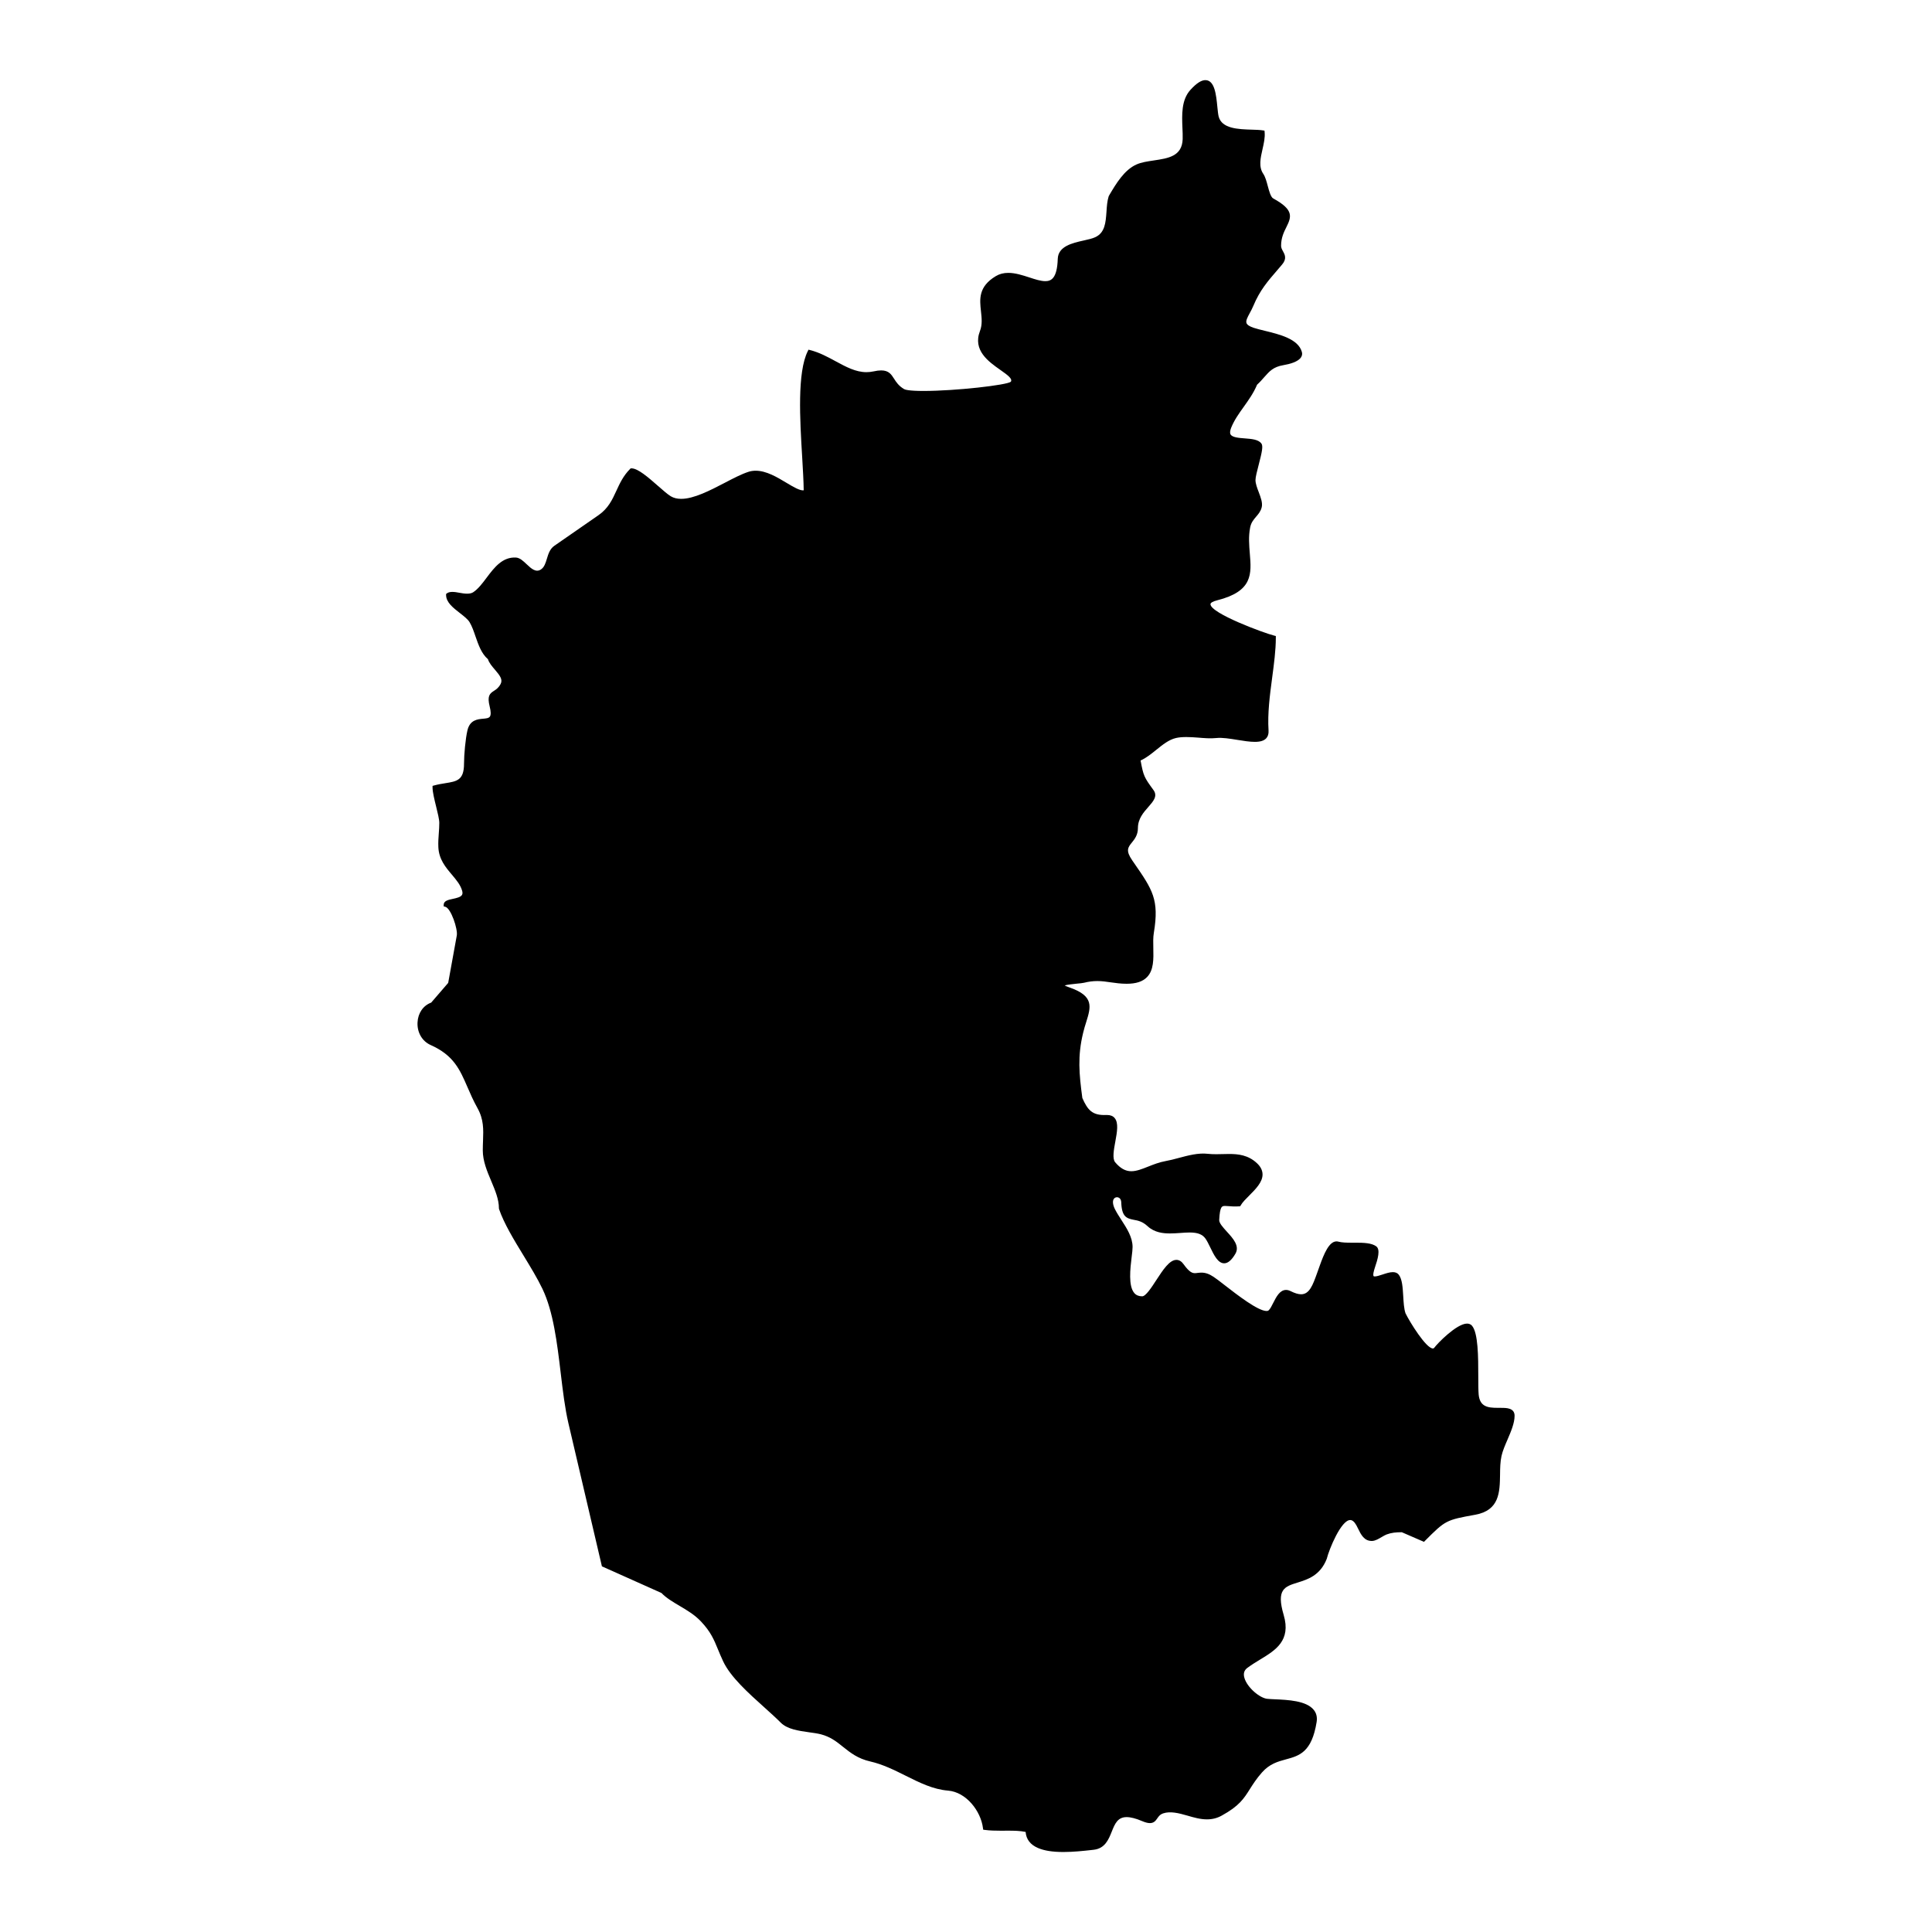 <?xml version="1.0" encoding="UTF-8"?>
<!-- Uploaded to: ICON Repo, www.svgrepo.com, Generator: ICON Repo Mixer Tools -->
<svg fill="#000000" width="800px" height="800px" version="1.1" viewBox="144 144 512 512" xmlns="http://www.w3.org/2000/svg">
 <path d="m541.87 517.09h-1c-2.551 0-4.691-0.27-5.008-3.496-0.094-1.055-0.094-2.785-0.102-4.777-0.008-5.18-0.016-11.629-1.691-13.516-0.316-0.355-0.77-0.535-1.289-0.535-2.754 0-7.894 5.297-8.66 6.375-0.148 0.188-0.27 0.219-0.379 0.219-1.801 0-6.125-6.984-7.273-9.336-0.41-1.211-0.504-2.914-0.598-4.551-0.141-2.266-0.262-4.426-1.148-5.621-0.355-0.488-0.891-0.723-1.605-0.723-0.844 0-1.801 0.324-2.754 0.637-0.746 0.242-1.52 0.504-2.023 0.504-0.117 0-0.277-0.016-0.332-0.094-0.031-0.039-0.211-0.363 0.133-1.535 0.039-0.141 0.109-0.355 0.188-0.621 0.828-2.441 1.535-4.902 0.371-5.738-1.227-0.883-3.273-0.953-5.441-0.953h-1.078c-1.266 0-2.598-0.023-3.527-0.285-0.156-0.039-0.301-0.062-0.465-0.062-1.977 0-3.328 3.32-4.441 6.43l-0.227 0.637c-0.195 0.504-0.387 1.023-0.551 1.535-1.047 2.906-1.945 5.414-4.156 5.414-0.762 0-1.684-0.285-2.754-0.82-0.426-0.211-0.828-0.332-1.227-0.332-1.676 0-2.59 1.82-3.41 3.426-0.395 0.812-0.82 1.629-1.227 1.992-0.117 0.109-0.285 0.164-0.535 0.164-2.289 0-7.801-4.281-11.098-6.84-1.219-0.953-2.281-1.77-2.969-2.219-1.141-0.762-2.141-1.109-3.188-1.109-0.371 0-0.691 0.039-1.008 0.07-0.242 0.039-0.496 0.07-0.73 0.07-0.621 0-1.441-0.172-3.008-2.371-0.543-0.762-1.18-1.148-1.891-1.148-1.836 0-3.527 2.59-5.328 5.344-1.242 1.922-2.801 4.312-3.746 4.312-0.883 0-1.566-0.27-2.07-0.836-1.66-1.883-1.094-6.527-0.723-9.613 0.141-1.07 0.242-2 0.242-2.629 0-2.559-1.512-4.922-2.984-7.188-0.629-0.984-1.227-1.906-1.684-2.816-0.566-1.133-0.684-2.125-0.324-2.707 0.488-0.781 1.938-0.668 1.992 0.906 0.133 3.738 1.34 4.227 3.312 4.606 1.094 0.195 2.312 0.434 3.652 1.684 1.852 1.715 4.148 1.93 5.945 1.93 0.906 0 1.836-0.062 2.738-0.125 0.867-0.062 1.684-0.125 2.465-0.125 2.117 0 3.371 0.473 4.18 1.582 0.418 0.566 0.836 1.434 1.281 2.34 1.008 2.094 2.062 4.242 3.707 4.242 0.992 0 1.961-0.82 2.961-2.519 1.219-2.062-0.621-4.086-2.25-5.863-1.016-1.125-2.078-2.273-2.031-3.117 0.195-3.699 0.754-3.699 1.582-3.699 0.285 0 0.598 0.031 0.953 0.055 0.738 0.07 1.652 0.125 2.738 0.047l0.293-0.023 0.141-0.242c0.457-0.812 1.34-1.684 2.266-2.613 1.668-1.668 3.559-3.559 3.512-5.629-0.023-1.055-0.527-2.047-1.52-2.961-2.281-2.117-4.879-2.41-7.352-2.41-0.551 0-1.109 0.016-1.676 0.031-0.566 0.016-1.141 0.031-1.715 0.031-0.875 0-1.59-0.031-2.266-0.109-2.488-0.285-5.164 0.426-7.715 1.109-1.211 0.332-2.363 0.629-3.457 0.82-1.707 0.309-3.203 0.906-4.652 1.48-1.559 0.621-3.047 1.211-4.426 1.211-1.551 0-2.906-0.754-4.281-2.379-0.797-0.945-0.348-3.363 0.047-5.504 0.465-2.527 0.891-4.93-0.172-6.203-0.449-0.551-1.141-0.82-2.031-0.82h-0.195c-3.668 0.164-4.93-1.273-6.344-4.496-0.859-6.398-1.309-11.066 0.219-17.32 0.234-1 0.52-1.898 0.797-2.785 1.25-4.008 2.156-6.902-4.344-9.164-0.73-0.25-1.148-0.449-1.363-0.566 0.715-0.219 2.371-0.387 3.227-0.473 0.828-0.078 1.535-0.148 1.93-0.242 1.188-0.301 2.34-0.449 3.488-0.449 1.242 0 2.379 0.164 3.566 0.34 1.301 0.18 2.644 0.379 4.227 0.379 2.465 0 4.227-0.566 5.383-1.754 1.812-1.852 1.746-4.816 1.676-7.684-0.031-1.418-0.07-2.883 0.148-4.117 1.449-8.754-0.363-11.383-5.211-18.391l-0.52-0.754c-1.801-2.613-1.125-3.457-0.094-4.731 0.715-0.883 1.598-1.992 1.598-3.824 0-2.481 1.48-4.148 2.785-5.629 1.289-1.465 2.512-2.844 1.34-4.449-2.481-3.402-2.66-3.731-3.418-7.84 1.504-0.668 2.859-1.77 4.172-2.832 1.715-1.387 3.336-2.691 5.211-3.125 1.566-0.371 3.769-0.27 5.871-0.102 1.613 0.133 3.281 0.277 4.832 0.109 1.527-0.164 3.574 0.164 5.559 0.488 1.605 0.262 3.266 0.527 4.621 0.527 1.465 0 2.426-0.301 3.023-0.938 0.473-0.504 0.676-1.195 0.621-2.062-0.293-4.566 0.34-9.344 0.953-13.965 0.496-3.746 0.977-7.281 0.977-10.668v-0.418l-0.41-0.102c-2.809-0.699-16.91-5.926-16.91-8.336 0-0.363 0.652-0.746 1.77-1.023 9.492-2.387 9.102-7.008 8.66-12.352-0.18-2.227-0.387-4.535 0.086-6.949 0.25-1.301 0.891-2.047 1.566-2.844 0.613-0.707 1.242-1.441 1.504-2.535 0.27-1.148-0.242-2.527-0.797-3.992-0.434-1.125-0.859-2.273-0.859-3.203 0-0.781 0.434-2.449 0.852-4.055 0.891-3.426 1.219-4.992 0.691-5.66-0.82-1.047-2.559-1.18-4.394-1.324-1.527-0.117-3.258-0.25-3.738-1.016-0.227-0.371-0.18-0.969 0.125-1.762 0.836-2.086 2.078-3.809 3.387-5.637 1.258-1.77 2.574-3.606 3.496-5.809 0.77-0.707 1.371-1.395 1.906-2.008 1.395-1.574 2.394-2.715 5.055-3.172 1.73-0.293 3.953-0.898 4.707-2.109 0.27-0.426 0.348-0.906 0.203-1.395-0.961-3.457-5.91-4.652-9.879-5.621-1.102-0.27-2.125-0.52-2.914-0.781-1.062-0.363-1.699-0.77-1.875-1.234-0.242-0.621 0.262-1.566 0.852-2.652 0.316-0.574 0.668-1.234 0.969-1.953 1.691-4.055 3.777-6.481 6.438-9.555l1.156-1.355c1.34-1.559 0.73-2.66 0.242-3.551-0.262-0.465-0.496-0.906-0.496-1.426 0-2.148 0.754-3.66 1.426-5 1.371-2.738 1.93-4.574-3.496-7.543-0.676-0.371-1.086-1.93-1.457-3.297-0.316-1.188-0.645-2.418-1.18-3.211-1.281-1.867-0.762-4.164-0.203-6.606 0.34-1.496 0.691-3.047 0.551-4.457l-0.039-0.41-0.41-0.062c-0.82-0.133-1.883-0.164-2.992-0.195-3.535-0.109-7.949-0.25-8.754-3.512-0.141-0.566-0.227-1.496-0.332-2.481-0.309-3.18-0.691-7.133-3.18-7.133-1.086 0-2.379 0.844-3.953 2.574-2.434 2.668-2.266 6.613-2.125 10.094 0.047 1.055 0.094 2.055 0.062 2.969-0.156 4.535-3.801 5.078-7.668 5.652-1.691 0.25-3.289 0.488-4.59 1.07-3.227 1.441-5.398 5.094-7.141 8.039l-0.211 0.387c-0.395 1.281-0.496 2.723-0.582 4.109-0.203 2.852-0.395 5.543-2.977 6.731-0.754 0.355-1.859 0.605-3.039 0.867-3.023 0.676-6.785 1.527-6.894 4.871-0.164 5.211-1.762 5.91-3.297 5.91-1.195 0-2.676-0.473-4.219-0.984-1.844-0.598-3.738-1.211-5.598-1.211-1.258 0-2.34 0.285-3.297 0.859-4.66 2.793-4.289 6.117-3.938 9.32 0.195 1.812 0.387 3.527-0.262 5.211-1.984 5.141 2.273 8.133 5.383 10.32 2.062 1.449 3.297 2.379 2.785 3.148-1.07 0.883-14.617 2.434-23.129 2.434-3.914 0-4.914-0.348-5.164-0.496-1.457-0.875-2.094-1.883-2.66-2.769-0.715-1.125-1.395-2.18-3.402-2.18-0.574 0-1.234 0.086-2.031 0.262-0.613 0.133-1.242 0.203-1.867 0.203-2.844 0-5.414-1.402-8.156-2.883-2.117-1.148-4.305-2.34-6.785-2.969l-0.418-0.109-0.195 0.395c-2.824 5.652-2.086 18.09-1.48 28.094 0.188 3.289 0.379 6.406 0.402 8.777-0.945 0.164-2.707-0.867-4.543-1.969-2.512-1.512-5.352-3.219-8.188-3.219-0.66 0-1.309 0.094-1.906 0.293-1.836 0.59-4.016 1.723-6.32 2.93-3.816 1.984-8.148 4.234-11.5 4.234-1.086 0-1.992-0.219-2.769-0.684-0.789-0.465-2.023-1.551-3.336-2.699-2.629-2.305-5.359-4.699-7.07-4.699h-0.219l-0.156 0.156c-1.801 1.801-2.731 3.816-3.629 5.769-1.109 2.41-2.156 4.691-4.762 6.496l-11.676 8.094c-1.188 0.828-1.598 2.148-1.984 3.434-0.355 1.164-0.684 2.266-1.598 2.859-1.316 0.859-2.535-0.227-3.738-1.371-0.938-0.891-1.812-1.723-2.859-1.801-3.543-0.195-5.699 2.574-7.738 5.289-1.172 1.566-2.281 3.047-3.621 3.922-0.844 0.543-2.289 0.387-3.637 0.125-1.363-0.27-2.59-0.387-3.312 0.156l-0.211 0.164v0.27c0 1.945 1.867 3.402 3.676 4.801 1.07 0.836 2.086 1.629 2.551 2.41 0.645 1.078 1.094 2.379 1.566 3.762 0.781 2.242 1.574 4.566 3.297 6.039 0.309 0.984 1.078 1.883 1.828 2.754 1.387 1.613 2.172 2.676 1.504 3.871-0.559 1.008-1.188 1.418-1.746 1.77-1.156 0.738-1.812 1.395-1.125 4.141 0.34 1.348 0.355 2.258 0.047 2.684-0.301 0.426-0.992 0.488-1.801 0.559-1.48 0.133-3.488 0.324-4.133 3.055-0.527 2.195-0.914 6.488-0.914 8.855 0 4.383-1.875 4.684-4.977 5.18-0.898 0.141-1.922 0.309-2.969 0.598l-0.395 0.109v0.41c0 1.219 0.48 3.156 0.945 5.047 0.418 1.676 0.844 3.418 0.844 4.336 0 0.945-0.062 1.875-0.133 2.769-0.086 1.172-0.18 2.402-0.117 3.684 0.148 3.211 1.898 5.289 3.59 7.289 1.164 1.387 2.266 2.684 2.715 4.266 0.133 0.465 0.117 0.82-0.039 1.094-0.363 0.605-1.48 0.844-2.465 1.055-1.164 0.25-2.387 0.512-2.387 1.566v0.418l0.41 0.102c1.52 0.371 3.363 5.926 3.062 7.606l-2.281 12.57-4.504 5.219c-2.125 0.781-3.504 2.785-3.621 5.266-0.133 2.637 1.227 4.977 3.457 5.969 6.117 2.731 7.723 6.445 9.777 11.164 0.762 1.77 1.551 3.582 2.652 5.559 1.684 3.023 1.582 5.629 1.473 8.645-0.031 0.82-0.062 1.676-0.062 2.574 0 2.809 1.125 5.496 2.219 8.078 1.055 2.512 2.055 4.871 2.055 7.273l0.023 0.164c1.324 3.871 3.977 8.219 6.551 12.43 1.785 2.93 3.629 5.961 4.953 8.723 2.898 6.047 3.891 14.32 4.848 22.332 0.574 4.801 1.117 9.352 2.047 13.328l8.871 37.895 15.77 7.055c1.316 1.355 3.023 2.356 4.824 3.426 1.961 1.156 3.977 2.356 5.613 4.078 2.629 2.769 3.473 4.832 4.551 7.453 0.402 0.969 0.828 2.016 1.387 3.195 1.961 4.141 6.676 8.375 10.848 12.121 1.605 1.449 3.125 2.809 4.402 4.094 1.754 1.754 4.777 2.164 7.453 2.543 1.156 0.156 2.25 0.309 3.18 0.543 2.559 0.668 4.188 1.969 5.902 3.352 1.914 1.52 3.883 3.102 7.195 3.848 3.281 0.746 6.359 2.273 9.328 3.754 3.769 1.883 7.32 3.652 11.273 3.969 4.848 0.395 8.699 5.449 9.258 9.934l0.055 0.418 0.41 0.062c1.387 0.188 2.832 0.211 4.203 0.211l2.039-0.008c1.465 0 3.133 0.023 4.598 0.332 0.148 1.938 1.227 3.371 3.258 4.25 1.637 0.715 3.848 1.07 6.769 1.07 2.66 0 5.352-0.301 7.312-0.512l0.691-0.078c2.992-0.332 3.953-2.707 4.793-4.809 0.828-2.07 1.551-3.848 3.953-3.848 1.062 0 2.441 0.355 4.07 1.047 0.875 0.371 1.527 0.543 2.086 0.543 1.094 0 1.543-0.668 1.953-1.25 0.371-0.535 0.723-1.047 1.598-1.34 1.828-0.613 4.086-0.07 6.391 0.605 1.676 0.488 3.402 0.992 5.172 0.992 1.434 0 2.715-0.324 3.914-0.992 4.637-2.543 5.894-4.527 7.477-7.047 0.805-1.258 1.691-2.691 3.188-4.383 2.031-2.305 4.234-2.898 6.375-3.481 3.512-0.953 6.824-1.852 8.117-9.895 0.203-1.258-0.055-2.356-0.77-3.227-1.977-2.434-6.84-2.644-10.406-2.801-0.715-0.031-1.355-0.062-1.875-0.117-1.961-0.164-5.328-2.945-6.086-5.543-0.332-1.125-0.078-1.992 0.723-2.613 1.102-0.828 2.305-1.566 3.457-2.266 4.047-2.457 8.234-4.992 6.227-11.801-2.016-6.816 0.262-7.527 3.699-8.59 2.668-0.836 5.984-1.859 7.715-6.289 0.66-2.644 3.824-10.281 6.219-10.281 0.566 0 1.125 0.48 1.645 1.418 0.148 0.27 0.293 0.559 0.441 0.867 0.73 1.504 1.613 3.371 3.785 3.258 0.797-0.047 1.645-0.551 2.465-1.031 0.465-0.277 0.906-0.527 1.273-0.676 1.324-0.496 2.496-0.598 4.062-0.605l5.879 2.551 0.262-0.27c5.434-5.441 5.566-5.512 13.305-6.91 6.438-1.156 6.519-5.984 6.59-10.645 0.016-1.684 0.047-3.418 0.387-4.938 0.293-1.34 0.953-2.859 1.59-4.336 0.922-2.148 1.875-4.375 1.875-6.32-0.008-2.086-2.195-2.086-3.504-2.086z"/>
</svg>